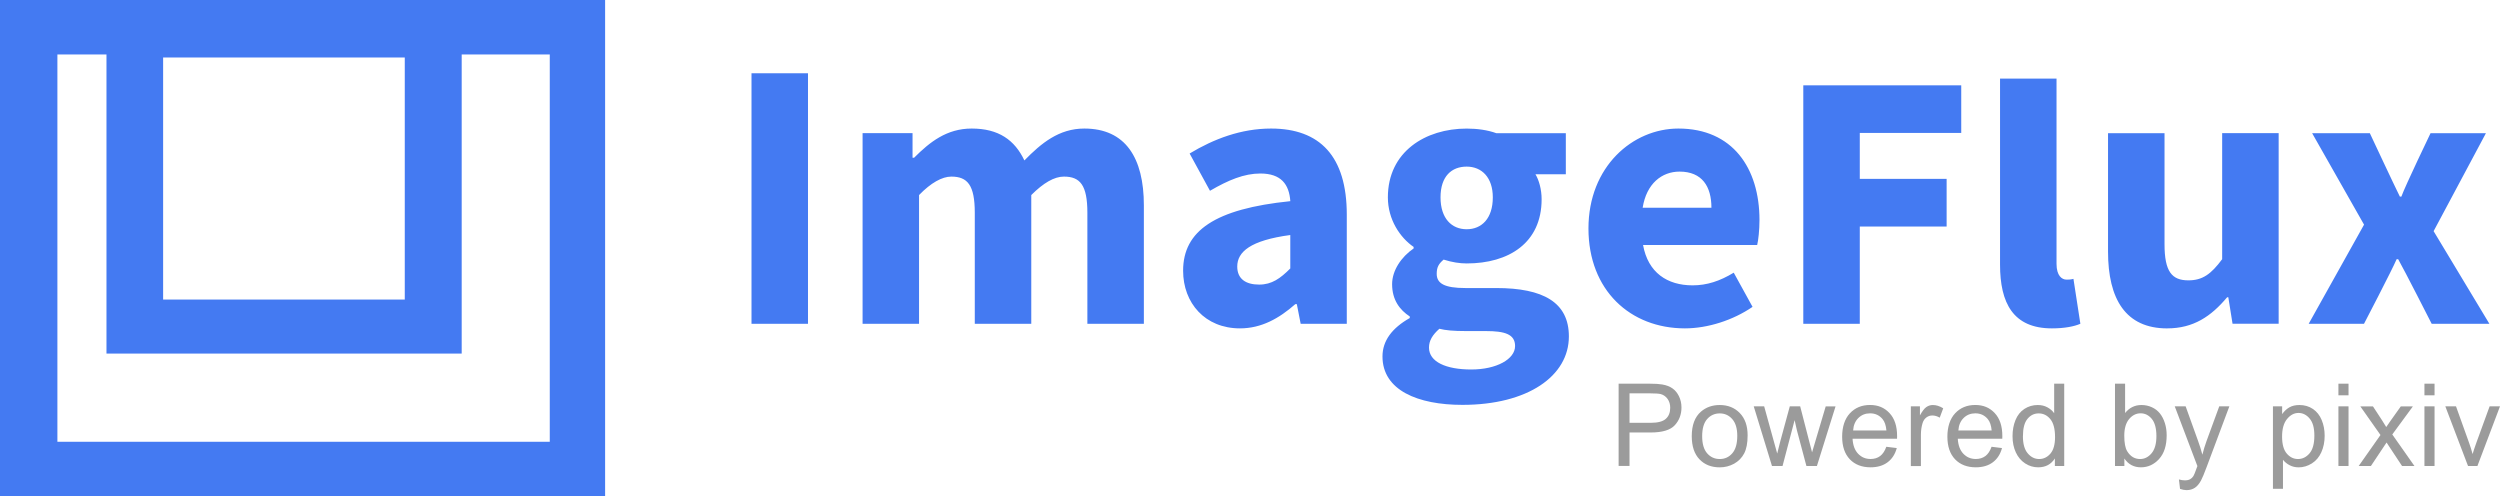 <svg width="545" height="109" viewBox="0 0 545 109" fill="none" xmlns="http://www.w3.org/2000/svg">
<g clip-path="url(#clip0_140_8267)">
<path fill-rule="evenodd" clip-rule="evenodd" d="M119.85 11.873V96.307H12.513V11.873H23.213V77.079H100.648V11.873H119.85ZM0 108.128H131.914V0H0V108.128ZM35.561 65.304H88.24V12.533H35.561V65.304Z" fill="#447AF2"/>
<path fill-rule="evenodd" clip-rule="evenodd" d="M163.828 70.583H176.143V15.965H163.828V70.583ZM188.037 70.583H200.352V42.522C202.951 39.844 205.379 38.498 207.39 38.498C210.906 38.498 212.503 40.339 212.503 46.374V70.583H224.818V42.522C227.496 39.844 229.844 38.498 231.936 38.498C235.451 38.498 237.048 40.339 237.048 46.374V70.583H249.363V44.778C249.363 34.389 245.339 28.023 236.382 28.023C230.854 28.023 227.001 31.209 223.314 34.976C221.223 30.536 217.701 28.023 211.836 28.023C206.388 28.023 202.707 30.952 199.27 34.389H198.934V29.026H188.043V70.576L188.037 70.583ZM274.495 62.041C271.56 62.041 269.72 60.787 269.72 58.103C269.72 54.916 272.569 52.403 281.283 51.236V58.525C279.106 60.702 277.259 62.041 274.495 62.041ZM270.307 71.586C274.997 71.586 278.849 69.409 282.371 66.308H282.708L283.546 70.583H293.599V46.79C293.599 34.059 287.734 28.023 277.094 28.023C270.557 28.023 264.614 30.286 259.337 33.465L263.776 41.592C267.8 39.243 271.23 37.825 274.753 37.825C279.278 37.825 281.032 40.174 281.29 43.854C264.871 45.53 257.919 50.306 257.919 59.019C257.919 66.058 262.694 71.586 270.32 71.586H270.307ZM319.733 49.976C316.468 49.976 314.034 47.627 314.034 43.023C314.034 38.419 316.462 36.321 319.733 36.321C323.005 36.321 325.433 38.67 325.433 43.023C325.433 47.634 323.005 49.976 319.733 49.976ZM318.81 88.261C333.051 88.261 342.016 81.981 342.016 73.347C342.016 65.893 336.402 62.793 326.185 62.793H319.483C314.872 62.793 313.203 61.79 313.203 59.692C313.203 58.267 313.619 57.516 314.714 56.592C316.554 57.179 318.229 57.43 319.74 57.43C328.869 57.43 336.073 52.99 336.073 43.439C336.073 41.262 335.486 39.25 334.734 37.997H341.35V29.032H326.185C324.344 28.359 322.082 28.03 319.733 28.03C310.769 28.03 302.556 33.056 302.556 43.023C302.556 47.885 305.235 51.816 308.17 53.828V54.164C305.492 56.005 303.48 58.94 303.48 61.955C303.48 65.392 305.155 67.568 307.332 68.993V69.33C303.48 71.506 301.382 74.27 301.382 77.707C301.382 85.082 309.087 88.261 318.81 88.261ZM320.736 80.55C315.208 80.55 311.521 78.875 311.521 75.774C311.521 74.264 312.273 73.01 313.783 71.671C315.123 72.008 316.798 72.173 319.648 72.173H323.922C328.025 72.173 330.288 72.846 330.288 75.438C330.288 78.287 326.264 80.55 320.736 80.55ZM367.313 71.586C372.254 71.586 377.788 69.824 382.056 66.895L377.953 59.442C374.939 61.282 372.089 62.206 368.989 62.206C363.461 62.206 359.272 59.442 358.184 53.406H383.065C383.316 52.403 383.567 50.141 383.567 47.964C383.567 36.651 377.702 28.023 365.888 28.023C355.921 28.023 346.284 36.315 346.284 49.804C346.284 63.294 355.413 71.586 367.313 71.586ZM358.098 45.286C358.936 40.009 362.287 37.41 366.139 37.41C371.08 37.41 373.092 40.675 373.092 45.286H358.098ZM393.118 70.583H405.434V49.389H424.365V38.999H405.434V28.986H427.551V18.597H393.118V70.576V70.583ZM447.321 71.586C450.085 71.586 452.182 71.163 453.521 70.583L452.011 60.794C451.338 60.959 451.008 60.959 450.5 60.959C449.497 60.959 448.323 60.121 448.323 57.522V17.132H436.008V57.68C436.008 66.058 438.858 71.586 447.314 71.586H447.321ZM472.453 71.586C478.152 71.586 482.004 68.987 485.52 64.798H485.771L486.694 70.576H496.747V29.026H484.432V56.506C482.004 59.771 480.157 61.117 477.057 61.117C473.456 61.117 471.866 59.191 471.866 53.241V29.032H459.55V54.837C459.55 65.227 463.403 71.592 472.453 71.592V71.586ZM503.284 70.583H515.356C515.356 70.583 521.464 58.855 522.467 56.506H522.803C524.142 58.855 530.105 70.583 530.105 70.583H542.685L530.527 50.391L541.933 29.032H529.861C529.861 29.032 524.34 40.51 523.502 42.852H523.166C521.992 40.503 516.622 29.032 516.622 29.032H504.043L515.362 48.973L503.291 70.59L503.284 70.583Z" fill="#447AF2"/>
<path d="M352.86 101.585V83.643H359.628C360.822 83.643 361.733 83.702 362.359 83.814C363.243 83.959 363.982 84.243 364.576 84.652C365.169 85.061 365.651 85.641 366.014 86.38C366.376 87.126 366.561 87.937 366.561 88.827C366.561 90.351 366.073 91.644 365.103 92.699C364.134 93.755 362.379 94.282 359.839 94.282H355.235V101.578H352.86V101.585ZM355.235 92.172H359.872C361.409 92.172 362.498 91.888 363.138 91.314C363.784 90.74 364.107 89.942 364.107 88.9C364.107 88.148 363.916 87.508 363.54 86.974C363.157 86.439 362.663 86.083 362.043 85.912C361.64 85.806 360.901 85.753 359.826 85.753H355.235V92.165V92.172Z" fill="#9B9B9B"/>
<path d="M368.804 95.087C368.804 92.68 369.47 90.898 370.809 89.738C371.924 88.775 373.289 88.293 374.899 88.293C376.687 88.293 378.144 88.88 379.279 90.048C380.414 91.222 380.981 92.838 380.981 94.903C380.981 96.578 380.73 97.891 380.229 98.847C379.728 99.804 378.995 100.549 378.039 101.083C377.082 101.611 376.034 101.882 374.899 101.882C373.078 101.882 371.607 101.301 370.486 100.133C369.365 98.966 368.804 97.284 368.804 95.094V95.087ZM371.073 95.087C371.073 96.749 371.436 97.996 372.161 98.827C372.887 99.652 373.804 100.068 374.906 100.068C376.007 100.068 376.911 99.652 377.636 98.821C378.362 97.99 378.725 96.723 378.725 95.015C378.725 93.405 378.362 92.191 377.63 91.36C376.898 90.529 375.994 90.12 374.906 90.12C373.817 90.12 372.887 90.529 372.161 91.354C371.436 92.178 371.073 93.425 371.073 95.087Z" fill="#9B9B9B"/>
<path d="M386.291 101.584L382.313 88.582H384.589L386.66 96.082L387.432 98.872C387.465 98.734 387.689 97.843 388.105 96.194L390.176 88.582H392.439L394.385 96.122L395.031 98.609L395.776 96.102L398.006 88.589H400.15L396.086 101.59H393.798L391.726 93.806L391.225 91.59L388.593 101.59H386.291V101.584Z" fill="#9B9B9B"/>
<path d="M411.219 97.395L413.495 97.678C413.138 99.011 412.472 100.04 411.502 100.772C410.533 101.504 409.293 101.874 407.782 101.874C405.882 101.874 404.372 101.287 403.257 100.119C402.142 98.945 401.588 97.309 401.588 95.192C401.588 93.074 402.149 91.306 403.277 90.099C404.405 88.892 405.862 88.285 407.657 88.285C409.451 88.285 410.816 88.879 411.918 90.06C413.02 91.24 413.567 92.909 413.567 95.053C413.567 95.185 413.567 95.383 413.554 95.64H403.857C403.936 97.072 404.345 98.16 405.071 98.918C405.797 99.677 406.7 100.06 407.789 100.06C408.593 100.06 409.286 99.849 409.86 99.426C410.434 99.004 410.882 98.325 411.219 97.395ZM403.983 93.839H411.239C411.14 92.744 410.863 91.926 410.407 91.379C409.708 90.528 408.798 90.106 407.677 90.106C406.667 90.106 405.816 90.442 405.124 91.122C404.438 91.801 404.055 92.705 403.983 93.839Z" fill="#9B9B9B"/>
<path d="M416.562 101.585V88.583H418.547V90.555C419.055 89.632 419.517 89.025 419.946 88.735C420.374 88.445 420.843 88.293 421.357 88.293C422.096 88.293 422.855 88.53 423.62 89.005L422.861 91.05C422.32 90.734 421.786 90.575 421.245 90.575C420.764 90.575 420.328 90.72 419.946 91.011C419.563 91.301 419.286 91.703 419.128 92.218C418.884 93.003 418.758 93.86 418.758 94.79V101.598H416.555L416.562 101.585Z" fill="#9B9B9B"/>
<path d="M434.161 97.395L436.437 97.678C436.08 99.011 435.414 100.04 434.445 100.772C433.475 101.504 432.235 101.874 430.724 101.874C428.824 101.874 427.314 101.287 426.199 100.119C425.084 98.945 424.53 97.309 424.53 95.192C424.53 93.074 425.091 91.306 426.219 90.099C427.347 88.892 428.805 88.285 430.599 88.285C432.393 88.285 433.758 88.879 434.86 90.06C435.962 91.24 436.509 92.909 436.509 95.053C436.509 95.185 436.509 95.383 436.496 95.64H426.799C426.878 97.072 427.287 98.16 428.013 98.918C428.739 99.677 429.642 100.06 430.731 100.06C431.536 100.06 432.228 99.849 432.802 99.426C433.376 99.004 433.824 98.325 434.161 97.395ZM426.925 93.839H434.181C434.082 92.744 433.805 91.926 433.35 91.379C432.65 90.528 431.74 90.106 430.619 90.106C429.609 90.106 428.758 90.442 428.066 91.122C427.38 91.801 426.997 92.705 426.925 93.839Z" fill="#9B9B9B"/>
<path d="M447.961 101.585V99.942C447.136 101.235 445.922 101.875 444.326 101.875C443.29 101.875 442.34 101.591 441.47 101.017C440.599 100.444 439.926 99.645 439.451 98.623C438.976 97.6 438.732 96.42 438.732 95.094C438.732 93.768 438.95 92.62 439.379 91.565C439.814 90.509 440.461 89.698 441.325 89.137C442.189 88.577 443.158 88.293 444.227 88.293C445.012 88.293 445.711 88.458 446.318 88.788C446.932 89.118 447.426 89.546 447.809 90.081V83.643H449.999V101.585H447.954H447.961ZM440.995 95.1C440.995 96.763 441.344 98.01 442.05 98.834C442.749 99.659 443.581 100.068 444.537 100.068C445.494 100.068 446.318 99.672 446.991 98.887C447.664 98.102 448 96.901 448 95.285C448 93.504 447.657 92.198 446.971 91.367C446.285 90.536 445.441 90.12 444.438 90.12C443.436 90.12 442.644 90.523 441.984 91.321C441.325 92.119 441.001 93.379 441.001 95.1H440.995Z" fill="#9B9B9B"/>
<path d="M463.112 101.585H461.068V83.643H463.271V90.041C464.201 88.874 465.388 88.293 466.833 88.293C467.631 88.293 468.39 88.451 469.102 88.775C469.814 89.098 470.401 89.553 470.863 90.133C471.325 90.714 471.688 91.42 471.945 92.244C472.209 93.069 472.334 93.953 472.334 94.889C472.334 97.119 471.787 98.841 470.685 100.054C469.584 101.268 468.264 101.875 466.721 101.875C465.177 101.875 463.983 101.235 463.112 99.955V101.585ZM463.093 94.988C463.093 96.545 463.304 97.673 463.726 98.366C464.419 99.5 465.355 100.068 466.543 100.068C467.506 100.068 468.337 99.652 469.043 98.814C469.742 97.977 470.098 96.73 470.098 95.074C470.098 93.418 469.762 92.126 469.089 91.314C468.416 90.503 467.605 90.1 466.648 90.1C465.692 90.1 464.854 90.516 464.148 91.354C463.449 92.192 463.093 93.399 463.093 94.982V94.988Z" fill="#9B9B9B"/>
<path d="M475.25 106.591L475.006 104.52C475.487 104.652 475.909 104.718 476.266 104.718C476.754 104.718 477.15 104.638 477.44 104.473C477.737 104.309 477.974 104.084 478.159 103.787C478.297 103.57 478.522 103.022 478.832 102.145C478.871 102.02 478.937 101.841 479.03 101.604L474.095 88.583H476.47L479.175 96.109C479.524 97.066 479.841 98.068 480.118 99.117C480.369 98.108 480.672 97.118 481.022 96.155L483.799 88.576H486.002L481.055 101.795C480.527 103.22 480.111 104.21 479.821 104.744C479.432 105.47 478.983 106.004 478.475 106.34C477.968 106.677 477.367 106.848 476.661 106.848C476.239 106.848 475.764 106.756 475.243 106.578L475.25 106.591Z" fill="#9B9B9B"/>
<path d="M495.501 106.565V88.583H497.506V90.272C497.981 89.612 498.515 89.118 499.109 88.788C499.703 88.458 500.428 88.293 501.273 88.293C502.381 88.293 503.364 88.577 504.208 89.15C505.059 89.724 505.699 90.529 506.128 91.565C506.563 92.607 506.774 93.748 506.774 94.988C506.774 96.321 506.537 97.515 506.055 98.583C505.58 99.645 504.881 100.463 503.977 101.031C503.067 101.598 502.11 101.882 501.108 101.882C500.375 101.882 499.716 101.723 499.129 101.413C498.542 101.103 498.067 100.714 497.691 100.239V106.565H495.488H495.501ZM497.493 95.16C497.493 96.835 497.829 98.069 498.509 98.867C499.188 99.665 500.006 100.068 500.969 100.068C501.932 100.068 502.783 99.652 503.482 98.827C504.182 97.996 504.531 96.717 504.531 94.975C504.531 93.234 504.188 92.079 503.509 91.255C502.829 90.43 502.011 90.021 501.068 90.021C500.125 90.021 499.3 90.463 498.575 91.341C497.856 92.218 497.493 93.491 497.493 95.166V95.16Z" fill="#9B9B9B"/>
<path d="M509.775 86.176V83.643H511.978V86.176H509.775ZM509.775 101.585V88.583H511.978V101.585H509.775Z" fill="#9B9B9B"/>
<path d="M514.195 101.585L518.944 94.83L514.551 88.59H517.302L519.294 91.637C519.67 92.218 519.973 92.699 520.198 93.095C520.554 92.554 520.884 92.079 521.187 91.664L523.377 88.59H526.009L521.517 94.711L526.352 101.591H523.648L520.983 97.554L520.27 96.466L516.853 101.591H514.188L514.195 101.585Z" fill="#9B9B9B"/>
<path d="M528.529 86.176V83.643H530.732V86.176H528.529ZM528.529 101.585V88.583H530.732V101.585H528.529Z" fill="#9B9B9B"/>
<path d="M538.028 101.584L533.08 88.582H535.409L538.199 96.366C538.503 97.204 538.78 98.081 539.03 98.984C539.228 98.299 539.499 97.474 539.848 96.511L542.737 88.582H545L540.079 101.584H538.021H538.028Z" fill="#9B9B9B"/>
</g>
<defs>
<clipPath id="clip0_140_8267">
<rect width="545" height="109" fill="white"/>
</clipPath>
</defs>
</svg>
